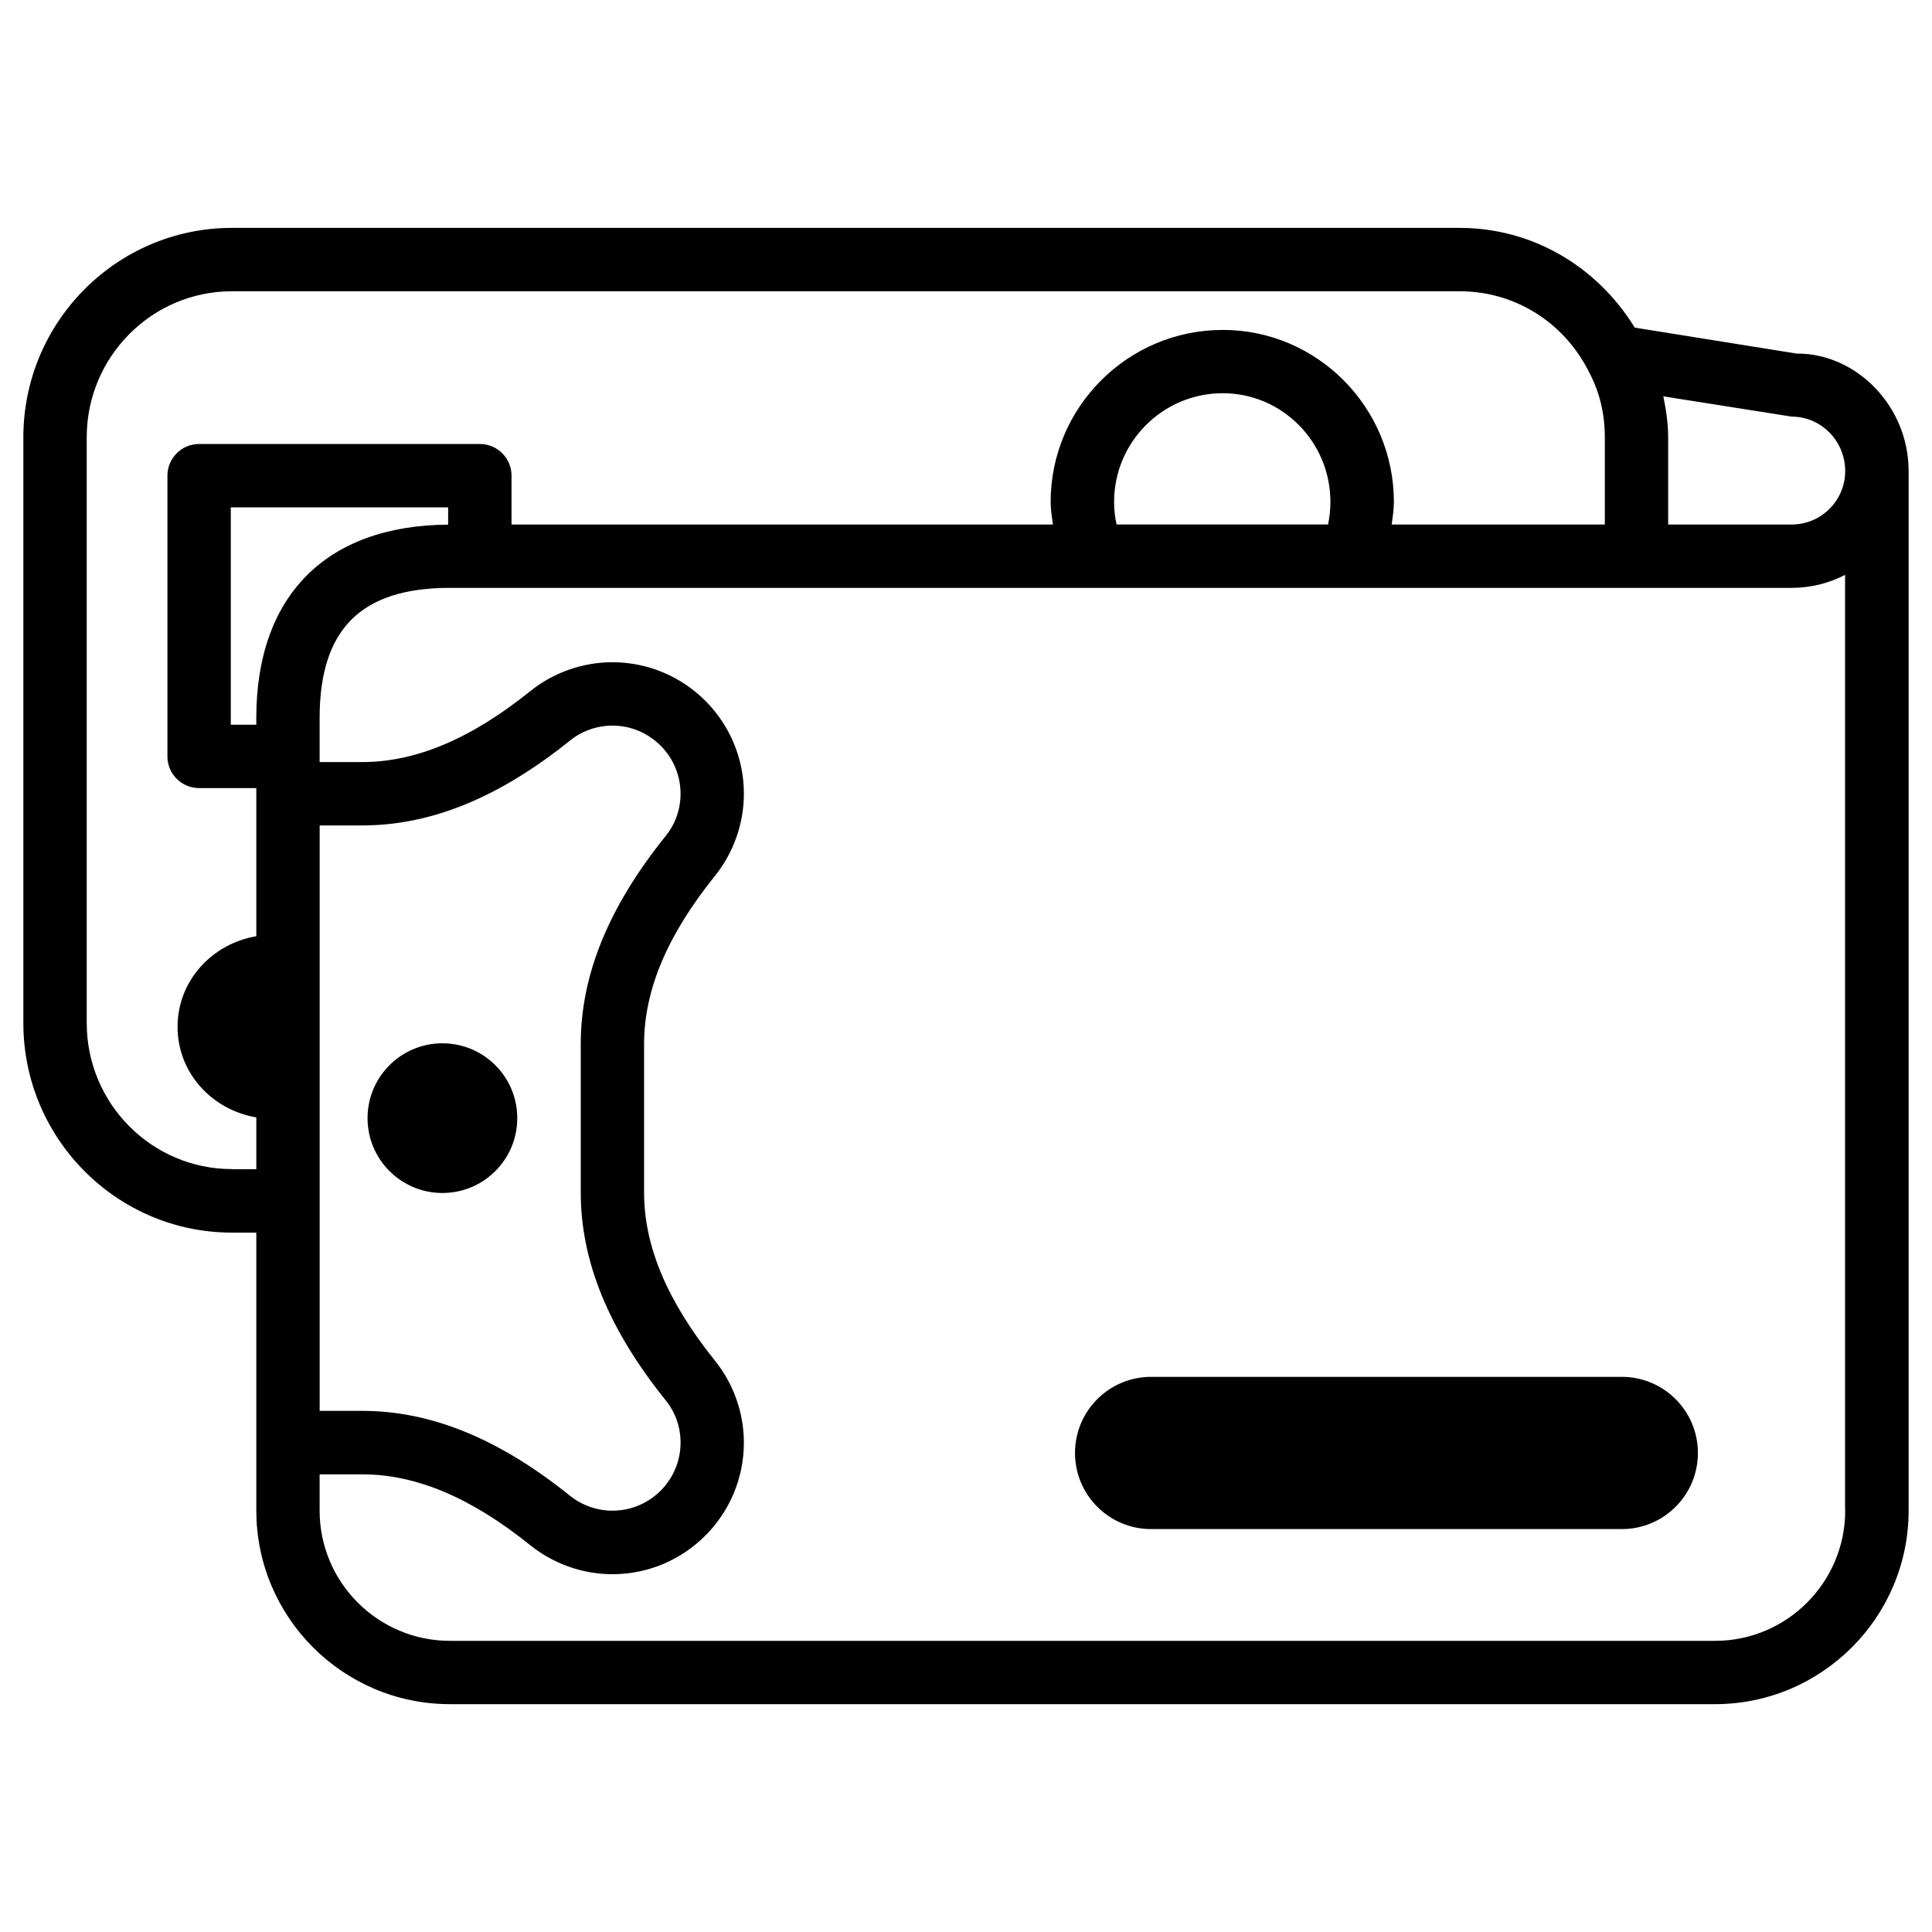 <?xml version="1.0" encoding="UTF-8"?>
<!-- Uploaded to: SVG Repo, www.svgrepo.com, Generator: SVG Repo Mixer Tools -->
<svg fill="#000000" width="800px" height="800px" version="1.1" viewBox="144 144 512 512" xmlns="http://www.w3.org/2000/svg">
 <g>
  <path d="m620.33 237.71h-0.168l-42.93-6.887c-9.992-16.227-27.145-26.43-46.414-26.43h-325.38c-30.457 0.004-55.25 24.902-55.25 55.508v155.23c0 30.605 24.793 55.523 55.273 55.523h6.465v73.66c0 28.297 23.008 51.305 51.305 51.305h335.27c28.297 0 51.305-23.027 51.305-51.305v-275.5c0-17.152-13.793-31.113-29.473-31.113zm-414.87 216.11c-21.223 0-38.477-17.359-38.477-38.711v-155.21c0-21.348 17.254-38.711 38.477-38.711h325.38c14.504 0 27.605 8.102 34.258 21.391 2.793 5.207 4.199 11.02 4.199 17.359v23.07h-56.488c0.25-1.973 0.586-3.906 0.586-5.984 0-25.148-20.363-45.594-45.344-45.594-25.148 0-45.617 20.445-45.617 45.594 0 2.078 0.336 4.008 0.609 5.984h-143.48v-12.949c0-4.641-3.758-8.398-8.398-8.398h-74.395c-4.641 0-8.398 3.758-8.398 8.398v74.395c0 4.641 3.758 8.398 8.398 8.398h15.156v39.258c-11.691 1.973-20.867 11.754-20.867 24.016 0 12.258 9.172 22.02 20.867 23.992v13.73l-6.465-0.004zm234.44-170.83c-0.418-1.891-0.652-3.863-0.652-5.984 0-15.871 12.91-28.801 28.801-28.801 15.742 0 28.527 12.93 28.527 28.801 0 2.098-0.23 4.074-0.629 5.984zm-119.51 232.07c2.602 3.211 3.969 7.117 3.969 11.23 0 9.973-8.102 18.055-18.055 18.055-4.074 0-8.062-1.406-11.273-3.969-18.809-15.137-36.82-22.484-55.043-22.484l-11.273 0.004v-155.15h11.273c18.223 0 36.23-7.348 55.062-22.484 3.168-2.562 7.18-3.969 11.25-3.969 9.949 0 18.055 8.102 18.055 18.055 0 4.137-1.363 8.02-3.988 11.25-15.113 18.809-22.461 36.82-22.461 55.062v39.34c0 18.223 7.348 36.234 22.484 55.062zm-108.47-180.76v1.762l-6.758 0.004v-57.605h57.602v4.578c-32.309 0.188-50.844 18.828-50.844 51.262zm421.08 210.03c0 19.02-15.473 34.512-34.512 34.512l-335.27-0.004c-19.02 0-34.512-15.473-34.512-34.512v-9.613h11.273c14.254 0 28.82 6.129 44.523 18.766 6.172 4.953 13.918 7.703 21.789 7.703 19.207 0 34.848-15.641 34.848-34.867 0-7.871-2.731-15.617-7.684-21.746-12.637-15.742-18.766-30.312-18.766-44.547v-39.34c0-14.273 6.129-28.844 18.766-44.547 4.953-6.152 7.684-13.898 7.684-21.789 0-19.23-15.641-34.848-34.848-34.848-7.894 0-15.641 2.731-21.789 7.684-15.723 12.641-30.289 18.773-44.523 18.773h-11.273v-11.652c0-23.555 10.957-34.512 34.512-34.512h238.55 0.105 75.676c0.043 0 0.062 0.02 0.105 0.02s0.062-0.02 0.105-0.02h41.039c5.102 0 9.93-1.238 14.168-3.441v247.98zm-14.172-261.33h-32.746v-23.07c0-3.777-0.566-7.367-1.281-10.895l34.027 5.375c7.809 0 14.168 6.465 14.168 14.422 0.004 7.809-6.359 14.168-14.168 14.168z"/>
  <path d="m281.08 440.32c0 10.957-8.883 19.836-19.836 19.836-10.957 0-19.84-8.879-19.84-19.836s8.883-19.836 19.84-19.836c10.953 0 19.836 8.879 19.836 19.836"/>
  <path d="m573.79 508.88h-124.73c-11.148 0-20.172 9.027-20.172 20.172 0 11.148 9.027 20.172 20.172 20.172h124.73c11.148 0 20.172-9.027 20.172-20.172 0-11.145-9.027-20.172-20.172-20.172z"/>
 </g>
</svg>